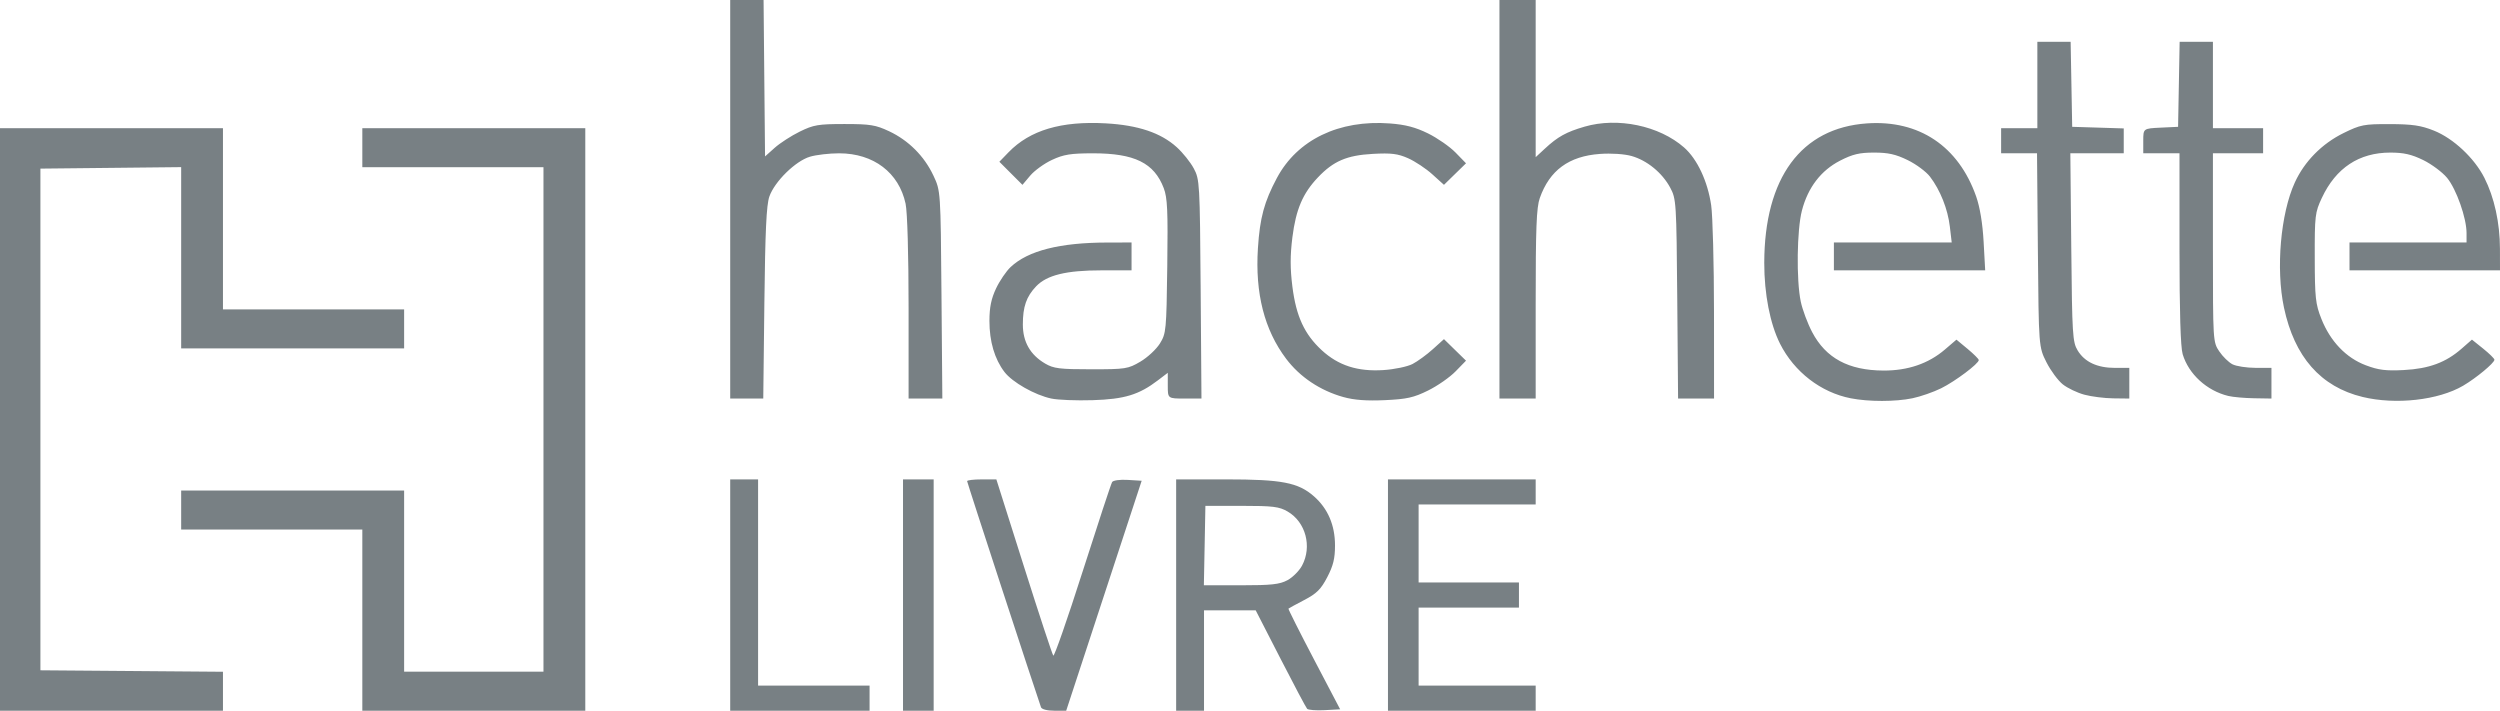 <?xml version="1.0" encoding="UTF-8"?> <svg xmlns="http://www.w3.org/2000/svg" xmlns:xlink="http://www.w3.org/1999/xlink" width="151.259px" height="43px" viewBox="0 0 151.259 43" version="1.1"><title>logo_hachette-livre_color</title><g id="Site" stroke="none" stroke-width="1" fill="none" fill-rule="evenodd" fill-opacity="0.941"><g id="logo_hachette-livre_color" fill="#70787C" fill-rule="nonzero"><path d="M0,25.378 L0,7.757 L6.745,7.757 L13.49,7.757 L13.49,13.237 L13.49,18.718 L18.971,18.718 L24.451,18.718 L24.451,19.898 L24.451,21.078 L17.706,21.078 L10.961,21.078 L10.961,15.595 L10.961,10.112 L6.703,10.157 L2.445,10.202 L2.445,25.378 L2.445,40.555 L7.968,40.599 L13.49,40.644 L13.49,41.822 L13.49,43 L6.745,43 L0,43 L0,25.378 L0,25.378 Z M21.922,37.52 L21.922,32.039 L16.441,32.039 L10.961,32.039 L10.961,30.859 L10.961,29.678 L17.706,29.678 L24.451,29.678 L24.451,35.159 L24.451,40.639 L28.667,40.639 L32.882,40.639 L32.882,25.378 L32.882,10.118 L27.402,10.118 L21.922,10.118 L21.922,8.937 L21.922,7.757 L28.667,7.757 L35.412,7.757 L35.412,25.378 L35.412,43 L28.667,43 L21.922,43 L21.922,37.52 Z M44.18,36.002 L44.18,29.004 L45.024,29.004 L45.867,29.004 L45.867,35.243 L45.867,41.482 L49.239,41.482 L52.612,41.482 L52.612,42.241 L52.612,43 L48.396,43 L44.18,43 L44.18,36.002 L44.18,36.002 Z M54.635,36.002 L54.635,29.004 L55.563,29.004 L56.49,29.004 L56.49,36.002 L56.49,43 L55.563,43 L54.635,43 L54.635,36.002 L54.635,36.002 Z M62.983,42.789 C62.547,41.534 58.514,29.192 58.514,29.111 C58.514,29.052 58.912,29.005 59.399,29.005 L60.284,29.007 L61.952,34.275 C62.869,37.172 63.668,39.599 63.728,39.667 C63.789,39.736 64.589,37.442 65.506,34.569 C66.424,31.697 67.225,29.266 67.287,29.166 C67.35,29.063 67.764,29.007 68.237,29.036 L69.075,29.088 L66.792,36.044 L64.509,43 L63.783,43 C63.353,43 63.026,42.914 62.983,42.789 L62.983,42.789 Z M71.161,36.002 L71.161,29.004 L74.166,29.004 C77.558,29.004 78.547,29.194 79.499,30.03 C80.341,30.769 80.773,31.777 80.773,33.001 C80.773,33.793 80.666,34.228 80.303,34.923 C79.921,35.655 79.664,35.911 78.916,36.301 C78.412,36.565 77.979,36.8 77.956,36.824 C77.932,36.848 78.626,38.228 79.498,39.891 L81.084,42.916 L80.145,42.967 C79.628,42.995 79.151,42.957 79.084,42.883 C79.016,42.808 78.289,41.438 77.468,39.838 L75.975,36.929 L74.411,36.929 L72.847,36.929 L72.847,39.965 L72.847,43 L72.004,43 L71.161,43 L71.161,36.002 L71.161,36.002 Z M77.896,35.104 C78.212,34.934 78.609,34.537 78.778,34.221 C79.396,33.069 79.001,31.585 77.906,30.949 C77.395,30.652 77.022,30.606 75.124,30.606 L72.931,30.606 L72.885,33.009 L72.838,35.412 L75.079,35.412 C76.928,35.412 77.422,35.358 77.896,35.104 L77.896,35.104 Z M83.977,36.002 L83.977,29.004 L88.445,29.004 L92.914,29.004 L92.914,29.763 L92.914,30.522 L89.373,30.522 L85.831,30.522 L85.831,32.882 L85.831,35.243 L88.867,35.243 L91.902,35.243 L91.902,36.002 L91.902,36.761 L88.867,36.761 L85.831,36.761 L85.831,39.122 L85.831,41.482 L89.373,41.482 L92.914,41.482 L92.914,42.241 L92.914,43 L88.445,43 L83.977,43 L83.977,36.002 L83.977,36.002 Z M63.61,24.114 C62.612,23.902 61.25,23.129 60.773,22.505 C60.175,21.72 59.863,20.658 59.864,19.413 C59.866,18.592 59.972,18.073 60.265,17.453 C60.484,16.989 60.882,16.405 61.148,16.155 C62.204,15.166 64.116,14.68 66.987,14.674 L68.463,14.671 L68.463,15.514 L68.463,16.357 L66.638,16.357 C64.512,16.357 63.339,16.644 62.691,17.323 C62.099,17.943 61.886,18.553 61.886,19.631 C61.886,20.685 62.332,21.466 63.236,21.997 C63.749,22.298 64.11,22.343 66.018,22.343 C68.104,22.343 68.248,22.321 68.996,21.881 C69.429,21.627 69.96,21.133 70.177,20.785 C70.556,20.174 70.573,20.005 70.624,16.116 C70.669,12.747 70.633,11.965 70.41,11.381 C69.828,9.856 68.641,9.274 66.123,9.276 C64.776,9.278 64.355,9.345 63.65,9.674 C63.182,9.891 62.589,10.32 62.331,10.627 L61.862,11.184 L61.163,10.486 L60.465,9.787 L61.022,9.212 C62.319,7.874 64.214,7.312 66.913,7.464 C68.864,7.574 70.232,8.034 71.195,8.904 C71.561,9.234 72.025,9.813 72.227,10.19 C72.584,10.857 72.596,11.068 72.644,17.495 L72.693,24.114 L71.674,24.114 C70.655,24.114 70.655,24.114 70.655,23.335 L70.655,22.556 L70.062,23.008 C68.913,23.885 68.033,24.153 66.113,24.212 C65.133,24.243 64.007,24.199 63.61,24.114 L63.61,24.114 Z M81.278,24.023 C79.875,23.631 78.647,22.809 77.818,21.71 C76.497,19.957 75.932,17.743 76.109,15.015 C76.228,13.174 76.488,12.212 77.256,10.771 C78.491,8.455 81.014,7.236 84.094,7.469 C85.039,7.541 85.644,7.699 86.404,8.074 C86.97,8.353 87.718,8.873 88.066,9.23 L88.699,9.88 L88.032,10.531 L87.365,11.183 L86.661,10.547 C86.274,10.197 85.613,9.759 85.193,9.573 C84.57,9.298 84.176,9.249 83.064,9.31 C81.489,9.396 80.679,9.743 79.737,10.736 C78.822,11.699 78.408,12.669 78.195,14.353 C78.056,15.459 78.056,16.243 78.195,17.347 C78.422,19.14 78.922,20.222 79.97,21.189 C80.976,22.116 82.144,22.492 83.703,22.391 C84.364,22.348 85.155,22.183 85.462,22.024 C85.769,21.864 86.323,21.461 86.692,21.127 L87.365,20.519 L88.032,21.171 L88.699,21.822 L88.066,22.471 C87.718,22.829 86.969,23.35 86.402,23.629 C85.534,24.057 85.119,24.15 83.788,24.211 C82.682,24.261 81.927,24.205 81.279,24.023 L81.278,24.023 Z M111.976,24.098 C110.169,23.744 108.557,22.5 107.7,20.799 C107.095,19.597 106.741,17.782 106.744,15.902 C106.753,10.755 108.977,7.738 112.964,7.465 C116.113,7.249 118.497,8.847 119.565,11.888 C119.793,12.536 119.955,13.521 120.016,14.628 L120.111,16.357 L115.534,16.357 L110.957,16.357 L110.957,15.514 L110.957,14.671 L114.521,14.671 L118.086,14.671 L117.973,13.714 C117.848,12.646 117.395,11.506 116.771,10.688 C116.543,10.389 115.937,9.939 115.424,9.688 C114.701,9.334 114.246,9.232 113.388,9.232 C112.504,9.232 112.095,9.329 111.337,9.717 C110.178,10.31 109.386,11.343 109.023,12.737 C108.718,13.909 108.679,16.94 108.952,18.246 C109.055,18.737 109.366,19.571 109.644,20.098 C110.472,21.669 111.84,22.407 113.944,22.42 C115.424,22.429 116.675,22.003 117.671,21.15 L118.372,20.55 L119.046,21.109 C119.416,21.417 119.721,21.72 119.723,21.784 C119.728,21.997 118.299,23.07 117.449,23.491 C116.985,23.721 116.204,23.993 115.712,24.096 C114.684,24.31 113.065,24.312 111.976,24.098 L111.976,24.098 Z M142.945,24.017 C140.411,23.403 138.821,21.595 138.187,18.605 C137.692,16.269 137.983,12.924 138.845,11.042 C139.429,9.766 140.483,8.696 141.791,8.052 C142.826,7.543 143.024,7.504 144.594,7.509 C145.956,7.512 146.473,7.589 147.256,7.901 C148.437,8.372 149.706,9.559 150.316,10.762 C150.915,11.944 151.253,13.487 151.256,15.05 L151.259,16.357 L146.706,16.357 L142.153,16.357 L142.153,15.514 L142.153,14.671 L145.694,14.671 L149.235,14.671 L149.235,14.098 C149.235,13.189 148.617,11.438 148.057,10.761 C147.774,10.419 147.125,9.935 146.616,9.686 C145.908,9.34 145.438,9.232 144.625,9.232 C142.732,9.232 141.331,10.158 140.481,11.972 C140.068,12.851 140.045,13.043 140.051,15.598 C140.056,18.026 140.097,18.396 140.453,19.294 C140.994,20.656 141.946,21.65 143.138,22.1 C143.908,22.391 144.353,22.446 145.441,22.389 C146.967,22.309 147.985,21.931 148.943,21.09 L149.561,20.548 L150.241,21.094 C150.616,21.395 150.922,21.696 150.922,21.764 C150.922,21.958 149.824,22.871 149.029,23.337 C147.531,24.215 144.952,24.503 142.945,24.017 L142.945,24.017 Z M44.18,12.057 L44.18,0 L45.19,0 L46.199,0 L46.243,4.732 L46.288,9.464 L46.873,8.942 C47.194,8.655 47.877,8.214 48.39,7.962 C49.226,7.552 49.509,7.504 51.094,7.504 C52.647,7.504 52.979,7.558 53.792,7.94 C54.972,8.495 55.92,9.443 56.475,10.624 C56.912,11.551 56.912,11.551 56.963,17.832 L57.015,24.114 L55.994,24.114 L54.973,24.114 L54.973,18.642 C54.973,15.385 54.899,12.828 54.792,12.327 C54.388,10.444 52.855,9.279 50.776,9.276 C50.184,9.275 49.388,9.367 49.006,9.481 C48.133,9.74 46.87,10.979 46.55,11.888 C46.371,12.4 46.298,13.953 46.247,18.338 L46.18,24.114 L45.18,24.114 L44.18,24.114 L44.18,12.057 L44.18,12.057 Z M90.722,12.057 L90.722,0 L91.818,0 L92.914,0 L92.914,4.755 L92.914,9.509 L93.462,9.001 C94.249,8.27 94.761,7.986 95.875,7.662 C97.88,7.079 100.394,7.606 101.894,8.924 C102.691,9.624 103.323,10.973 103.533,12.423 C103.624,13.057 103.701,15.946 103.703,18.844 L103.706,24.114 L102.618,24.114 L101.53,24.114 L101.48,18.085 C101.431,12.229 101.419,12.037 101.055,11.357 C100.573,10.456 99.651,9.701 98.711,9.438 C98.279,9.316 97.482,9.264 96.803,9.313 C94.924,9.447 93.755,10.305 93.163,11.983 C92.962,12.553 92.914,13.791 92.914,18.402 L92.914,24.114 L91.818,24.114 L90.722,24.114 L90.722,12.057 L90.722,12.057 Z M126.114,23.881 C125.686,23.766 125.101,23.487 124.813,23.26 C124.525,23.034 124.078,22.432 123.82,21.922 C123.351,20.994 123.351,20.994 123.299,15.134 L123.247,9.275 L122.161,9.275 L121.075,9.275 L121.075,8.516 L121.075,7.757 L122.171,7.757 L123.267,7.757 L123.267,5.143 L123.267,2.529 L124.274,2.529 L125.281,2.529 L125.328,5.101 L125.375,7.673 L126.934,7.721 L128.494,7.77 L128.494,8.522 L128.494,9.275 L126.879,9.275 L125.263,9.275 L125.319,14.966 C125.371,20.26 125.398,20.695 125.704,21.202 C126.129,21.903 126.891,22.259 127.972,22.259 L128.831,22.259 L128.831,23.186 L128.831,24.114 L127.862,24.102 C127.329,24.096 126.542,23.997 126.114,23.881 L126.114,23.881 Z M134.818,23.956 C133.518,23.64 132.42,22.634 132.059,21.429 C131.931,21.002 131.867,18.856 131.867,15.03 L131.867,9.275 L130.771,9.275 L129.675,9.275 L129.675,8.524 C129.675,7.773 129.675,7.773 130.729,7.723 L131.782,7.673 L131.829,5.101 L131.876,2.529 L132.883,2.529 L133.89,2.529 L133.89,5.143 L133.89,7.757 L135.408,7.757 L136.926,7.757 L136.926,8.516 L136.926,9.275 L135.408,9.275 L133.89,9.275 L133.89,14.983 C133.89,20.646 133.893,20.696 134.275,21.262 C134.486,21.576 134.847,21.927 135.076,22.043 C135.305,22.159 135.929,22.255 136.462,22.256 L137.431,22.259 L137.431,23.186 L137.431,24.114 L136.378,24.096 C135.798,24.087 135.096,24.024 134.818,23.956 L134.818,23.956 Z" id="path3387"></path></g></g></svg> 
